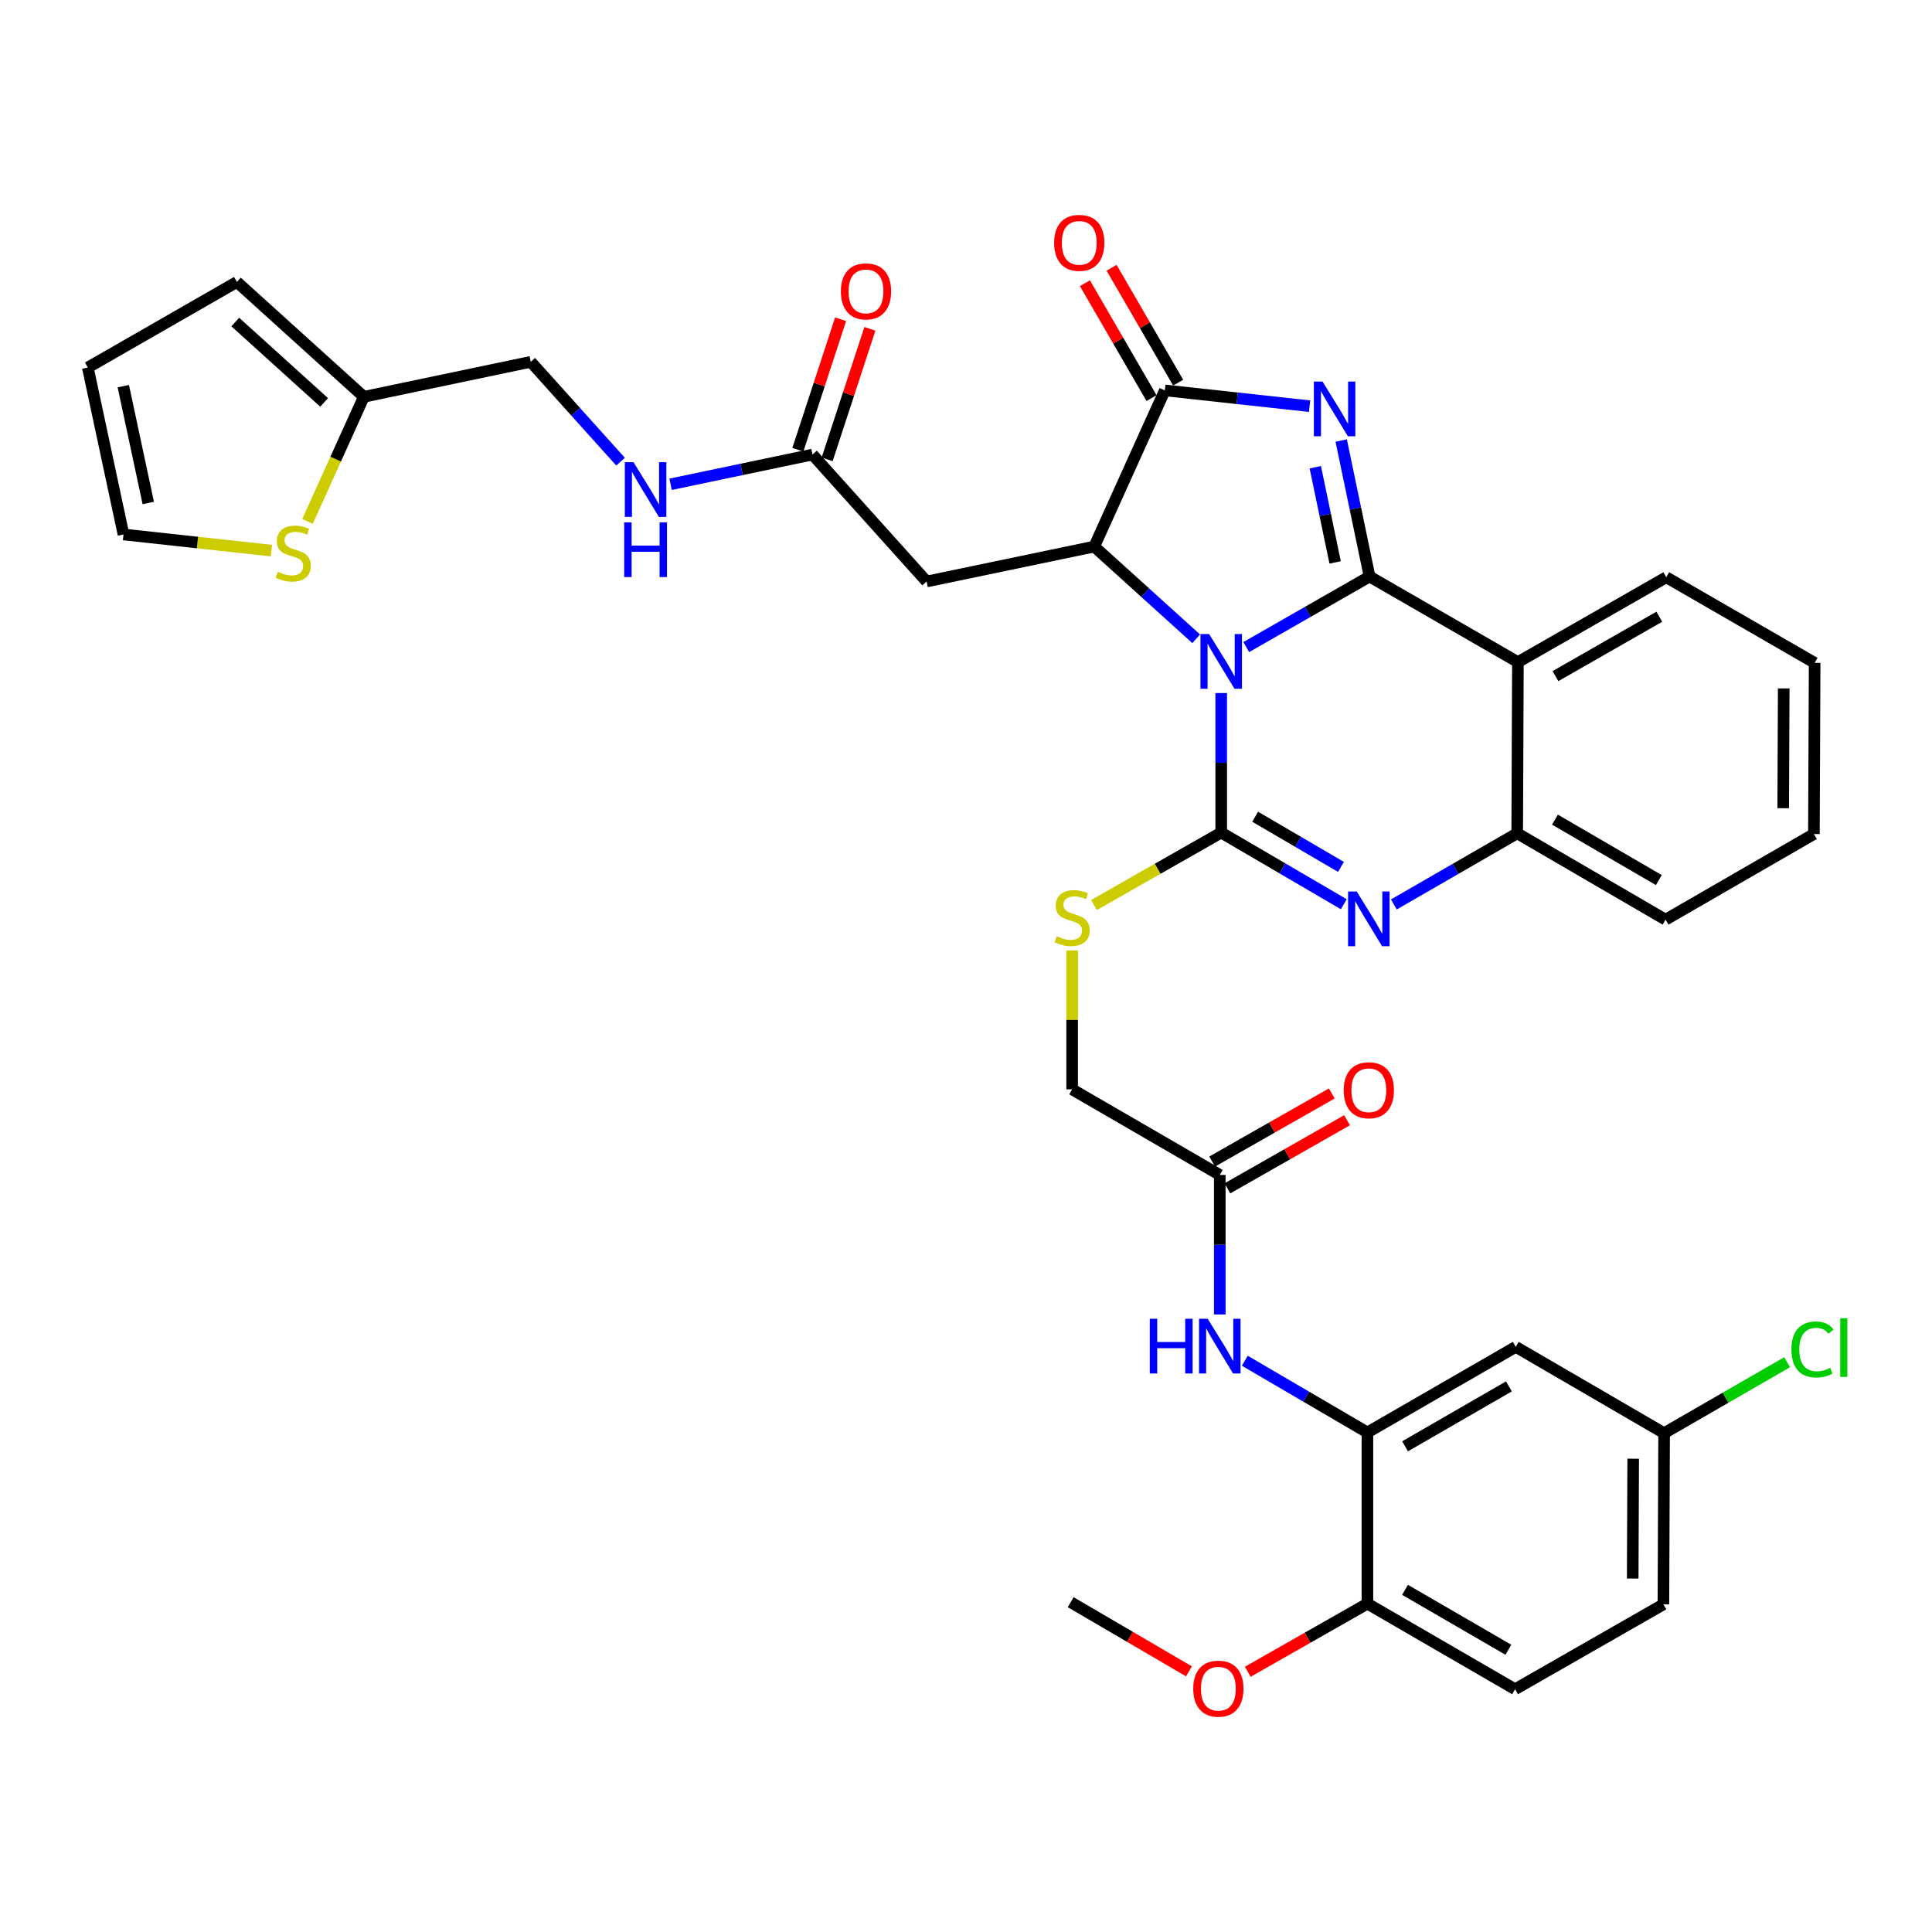 <?xml version='1.0' encoding='iso-8859-1'?>
<svg version='1.1' baseProfile='full'
              xmlns='http://www.w3.org/2000/svg'
                      xmlns:rdkit='http://www.rdkit.org/xml'
                      xmlns:xlink='http://www.w3.org/1999/xlink'
                  xml:space='preserve'
width='1000px' height='1000px' viewBox='0 0 1000 1000'>
<!-- END OF HEADER -->
<rect style='opacity:1.0;fill:#FFFFFF;stroke:none' width='1000' height='1000' x='0' y='0'> </rect>
<path class='bond-0' d='M 645.052,334.933 L 676.967,316.67' style='fill:none;fill-rule:evenodd;stroke:#0000FF;stroke-width:6px;stroke-linecap:butt;stroke-linejoin:miter;stroke-opacity:1' />
<path class='bond-0' d='M 676.967,316.67 L 708.883,298.407' style='fill:none;fill-rule:evenodd;stroke:#000000;stroke-width:6px;stroke-linecap:butt;stroke-linejoin:miter;stroke-opacity:1' />
<path class='bond-1' d='M 632.1,358.72 L 632.1,394.829' style='fill:none;fill-rule:evenodd;stroke:#0000FF;stroke-width:6px;stroke-linecap:butt;stroke-linejoin:miter;stroke-opacity:1' />
<path class='bond-1' d='M 632.1,394.829 L 632.1,430.938' style='fill:none;fill-rule:evenodd;stroke:#000000;stroke-width:6px;stroke-linecap:butt;stroke-linejoin:miter;stroke-opacity:1' />
<path class='bond-3' d='M 619.144,330.628 L 592.76,306.764' style='fill:none;fill-rule:evenodd;stroke:#0000FF;stroke-width:6px;stroke-linecap:butt;stroke-linejoin:miter;stroke-opacity:1' />
<path class='bond-3' d='M 592.76,306.764 L 566.375,282.901' style='fill:none;fill-rule:evenodd;stroke:#000000;stroke-width:6px;stroke-linecap:butt;stroke-linejoin:miter;stroke-opacity:1' />
<path class='bond-2' d='M 708.883,298.407 L 701.544,263.215' style='fill:none;fill-rule:evenodd;stroke:#000000;stroke-width:6px;stroke-linecap:butt;stroke-linejoin:miter;stroke-opacity:1' />
<path class='bond-2' d='M 701.544,263.215 L 694.205,228.023' style='fill:none;fill-rule:evenodd;stroke:#0000FF;stroke-width:6px;stroke-linecap:butt;stroke-linejoin:miter;stroke-opacity:1' />
<path class='bond-2' d='M 691.069,291.105 L 685.931,266.471' style='fill:none;fill-rule:evenodd;stroke:#000000;stroke-width:6px;stroke-linecap:butt;stroke-linejoin:miter;stroke-opacity:1' />
<path class='bond-2' d='M 685.931,266.471 L 680.794,241.836' style='fill:none;fill-rule:evenodd;stroke:#0000FF;stroke-width:6px;stroke-linecap:butt;stroke-linejoin:miter;stroke-opacity:1' />
<path class='bond-6' d='M 708.883,298.407 L 785.666,342.708' style='fill:none;fill-rule:evenodd;stroke:#000000;stroke-width:6px;stroke-linecap:butt;stroke-linejoin:miter;stroke-opacity:1' />
<path class='bond-4' d='M 632.1,430.938 L 663.825,449.488' style='fill:none;fill-rule:evenodd;stroke:#000000;stroke-width:6px;stroke-linecap:butt;stroke-linejoin:miter;stroke-opacity:1' />
<path class='bond-4' d='M 663.825,449.488 L 695.549,468.038' style='fill:none;fill-rule:evenodd;stroke:#0000FF;stroke-width:6px;stroke-linecap:butt;stroke-linejoin:miter;stroke-opacity:1' />
<path class='bond-4' d='M 649.667,422.736 L 671.875,435.721' style='fill:none;fill-rule:evenodd;stroke:#000000;stroke-width:6px;stroke-linecap:butt;stroke-linejoin:miter;stroke-opacity:1' />
<path class='bond-4' d='M 671.875,435.721 L 694.082,448.705' style='fill:none;fill-rule:evenodd;stroke:#0000FF;stroke-width:6px;stroke-linecap:butt;stroke-linejoin:miter;stroke-opacity:1' />
<path class='bond-10' d='M 632.1,430.938 L 599.168,449.69' style='fill:none;fill-rule:evenodd;stroke:#000000;stroke-width:6px;stroke-linecap:butt;stroke-linejoin:miter;stroke-opacity:1' />
<path class='bond-10' d='M 599.168,449.69 L 566.236,468.442' style='fill:none;fill-rule:evenodd;stroke:#CCCC00;stroke-width:6px;stroke-linecap:butt;stroke-linejoin:miter;stroke-opacity:1' />
<path class='bond-37' d='M 677.84,210.234 L 640.382,206.147' style='fill:none;fill-rule:evenodd;stroke:#0000FF;stroke-width:6px;stroke-linecap:butt;stroke-linejoin:miter;stroke-opacity:1' />
<path class='bond-37' d='M 640.382,206.147 L 602.923,202.061' style='fill:none;fill-rule:evenodd;stroke:#000000;stroke-width:6px;stroke-linecap:butt;stroke-linejoin:miter;stroke-opacity:1' />
<path class='bond-5' d='M 566.375,282.901 L 602.923,202.061' style='fill:none;fill-rule:evenodd;stroke:#000000;stroke-width:6px;stroke-linecap:butt;stroke-linejoin:miter;stroke-opacity:1' />
<path class='bond-8' d='M 566.375,282.901 L 479.615,300.985' style='fill:none;fill-rule:evenodd;stroke:#000000;stroke-width:6px;stroke-linecap:butt;stroke-linejoin:miter;stroke-opacity:1' />
<path class='bond-7' d='M 721.458,468.139 L 753.38,449.729' style='fill:none;fill-rule:evenodd;stroke:#0000FF;stroke-width:6px;stroke-linecap:butt;stroke-linejoin:miter;stroke-opacity:1' />
<path class='bond-7' d='M 753.38,449.729 L 785.302,431.319' style='fill:none;fill-rule:evenodd;stroke:#000000;stroke-width:6px;stroke-linecap:butt;stroke-linejoin:miter;stroke-opacity:1' />
<path class='bond-17' d='M 609.822,198.062 L 592.589,168.328' style='fill:none;fill-rule:evenodd;stroke:#000000;stroke-width:6px;stroke-linecap:butt;stroke-linejoin:miter;stroke-opacity:1' />
<path class='bond-17' d='M 592.589,168.328 L 575.356,138.593' style='fill:none;fill-rule:evenodd;stroke:#FF0000;stroke-width:6px;stroke-linecap:butt;stroke-linejoin:miter;stroke-opacity:1' />
<path class='bond-17' d='M 596.024,206.059 L 578.791,176.325' style='fill:none;fill-rule:evenodd;stroke:#000000;stroke-width:6px;stroke-linecap:butt;stroke-linejoin:miter;stroke-opacity:1' />
<path class='bond-17' d='M 578.791,176.325 L 561.557,146.591' style='fill:none;fill-rule:evenodd;stroke:#FF0000;stroke-width:6px;stroke-linecap:butt;stroke-linejoin:miter;stroke-opacity:1' />
<path class='bond-29' d='M 785.666,342.708 L 862.457,298.779' style='fill:none;fill-rule:evenodd;stroke:#000000;stroke-width:6px;stroke-linecap:butt;stroke-linejoin:miter;stroke-opacity:1' />
<path class='bond-29' d='M 805.104,349.962 L 858.858,319.212' style='fill:none;fill-rule:evenodd;stroke:#000000;stroke-width:6px;stroke-linecap:butt;stroke-linejoin:miter;stroke-opacity:1' />
<path class='bond-38' d='M 785.666,342.708 L 785.302,431.319' style='fill:none;fill-rule:evenodd;stroke:#000000;stroke-width:6px;stroke-linecap:butt;stroke-linejoin:miter;stroke-opacity:1' />
<path class='bond-33' d='M 785.302,431.319 L 862.094,476.01' style='fill:none;fill-rule:evenodd;stroke:#000000;stroke-width:6px;stroke-linecap:butt;stroke-linejoin:miter;stroke-opacity:1' />
<path class='bond-33' d='M 804.843,424.239 L 858.597,455.523' style='fill:none;fill-rule:evenodd;stroke:#000000;stroke-width:6px;stroke-linecap:butt;stroke-linejoin:miter;stroke-opacity:1' />
<path class='bond-12' d='M 479.615,300.985 L 420.544,235.278' style='fill:none;fill-rule:evenodd;stroke:#000000;stroke-width:6px;stroke-linecap:butt;stroke-linejoin:miter;stroke-opacity:1' />
<path class='bond-9' d='M 707.775,741.437 L 676.042,722.879' style='fill:none;fill-rule:evenodd;stroke:#000000;stroke-width:6px;stroke-linecap:butt;stroke-linejoin:miter;stroke-opacity:1' />
<path class='bond-9' d='M 676.042,722.879 L 644.309,704.321' style='fill:none;fill-rule:evenodd;stroke:#0000FF;stroke-width:6px;stroke-linecap:butt;stroke-linejoin:miter;stroke-opacity:1' />
<path class='bond-14' d='M 707.775,741.437 L 784.558,697.135' style='fill:none;fill-rule:evenodd;stroke:#000000;stroke-width:6px;stroke-linecap:butt;stroke-linejoin:miter;stroke-opacity:1' />
<path class='bond-14' d='M 727.263,748.605 L 781.011,717.595' style='fill:none;fill-rule:evenodd;stroke:#000000;stroke-width:6px;stroke-linecap:butt;stroke-linejoin:miter;stroke-opacity:1' />
<path class='bond-18' d='M 707.775,741.437 L 707.775,830.048' style='fill:none;fill-rule:evenodd;stroke:#000000;stroke-width:6px;stroke-linecap:butt;stroke-linejoin:miter;stroke-opacity:1' />
<path class='bond-25' d='M 554.936,491.981 L 554.936,527.916' style='fill:none;fill-rule:evenodd;stroke:#CCCC00;stroke-width:6px;stroke-linecap:butt;stroke-linejoin:miter;stroke-opacity:1' />
<path class='bond-25' d='M 554.936,527.916 L 554.936,563.851' style='fill:none;fill-rule:evenodd;stroke:#000000;stroke-width:6px;stroke-linecap:butt;stroke-linejoin:miter;stroke-opacity:1' />
<path class='bond-11' d='M 631.356,680.371 L 631.356,644.261' style='fill:none;fill-rule:evenodd;stroke:#0000FF;stroke-width:6px;stroke-linecap:butt;stroke-linejoin:miter;stroke-opacity:1' />
<path class='bond-11' d='M 631.356,644.261 L 631.356,608.152' style='fill:none;fill-rule:evenodd;stroke:#000000;stroke-width:6px;stroke-linecap:butt;stroke-linejoin:miter;stroke-opacity:1' />
<path class='bond-19' d='M 420.544,235.278 L 383.824,242.972' style='fill:none;fill-rule:evenodd;stroke:#000000;stroke-width:6px;stroke-linecap:butt;stroke-linejoin:miter;stroke-opacity:1' />
<path class='bond-19' d='M 383.824,242.972 L 347.103,250.666' style='fill:none;fill-rule:evenodd;stroke:#0000FF;stroke-width:6px;stroke-linecap:butt;stroke-linejoin:miter;stroke-opacity:1' />
<path class='bond-22' d='M 428.122,237.76 L 439.188,203.98' style='fill:none;fill-rule:evenodd;stroke:#000000;stroke-width:6px;stroke-linecap:butt;stroke-linejoin:miter;stroke-opacity:1' />
<path class='bond-22' d='M 439.188,203.98 L 450.255,170.2' style='fill:none;fill-rule:evenodd;stroke:#FF0000;stroke-width:6px;stroke-linecap:butt;stroke-linejoin:miter;stroke-opacity:1' />
<path class='bond-22' d='M 412.966,232.795 L 424.033,199.015' style='fill:none;fill-rule:evenodd;stroke:#000000;stroke-width:6px;stroke-linecap:butt;stroke-linejoin:miter;stroke-opacity:1' />
<path class='bond-22' d='M 424.033,199.015 L 435.099,165.235' style='fill:none;fill-rule:evenodd;stroke:#FF0000;stroke-width:6px;stroke-linecap:butt;stroke-linejoin:miter;stroke-opacity:1' />
<path class='bond-13' d='M 631.356,608.152 L 554.936,563.851' style='fill:none;fill-rule:evenodd;stroke:#000000;stroke-width:6px;stroke-linecap:butt;stroke-linejoin:miter;stroke-opacity:1' />
<path class='bond-24' d='M 635.301,615.082 L 666.264,597.454' style='fill:none;fill-rule:evenodd;stroke:#000000;stroke-width:6px;stroke-linecap:butt;stroke-linejoin:miter;stroke-opacity:1' />
<path class='bond-24' d='M 666.264,597.454 L 697.228,579.826' style='fill:none;fill-rule:evenodd;stroke:#FF0000;stroke-width:6px;stroke-linecap:butt;stroke-linejoin:miter;stroke-opacity:1' />
<path class='bond-24' d='M 627.41,601.222 L 658.374,583.594' style='fill:none;fill-rule:evenodd;stroke:#000000;stroke-width:6px;stroke-linecap:butt;stroke-linejoin:miter;stroke-opacity:1' />
<path class='bond-24' d='M 658.374,583.594 L 689.337,565.966' style='fill:none;fill-rule:evenodd;stroke:#FF0000;stroke-width:6px;stroke-linecap:butt;stroke-linejoin:miter;stroke-opacity:1' />
<path class='bond-27' d='M 784.558,697.135 L 861.341,741.8' style='fill:none;fill-rule:evenodd;stroke:#000000;stroke-width:6px;stroke-linecap:butt;stroke-linejoin:miter;stroke-opacity:1' />
<path class='bond-15' d='M 159.164,269.886 L 173.745,237.635' style='fill:none;fill-rule:evenodd;stroke:#CCCC00;stroke-width:6px;stroke-linecap:butt;stroke-linejoin:miter;stroke-opacity:1' />
<path class='bond-15' d='M 173.745,237.635 L 188.326,205.383' style='fill:none;fill-rule:evenodd;stroke:#000000;stroke-width:6px;stroke-linecap:butt;stroke-linejoin:miter;stroke-opacity:1' />
<path class='bond-20' d='M 140.488,284.992 L 102.204,280.815' style='fill:none;fill-rule:evenodd;stroke:#CCCC00;stroke-width:6px;stroke-linecap:butt;stroke-linejoin:miter;stroke-opacity:1' />
<path class='bond-20' d='M 102.204,280.815 L 63.919,276.637' style='fill:none;fill-rule:evenodd;stroke:#000000;stroke-width:6px;stroke-linecap:butt;stroke-linejoin:miter;stroke-opacity:1' />
<path class='bond-16' d='M 188.326,205.383 L 274.731,187.282' style='fill:none;fill-rule:evenodd;stroke:#000000;stroke-width:6px;stroke-linecap:butt;stroke-linejoin:miter;stroke-opacity:1' />
<path class='bond-21' d='M 188.326,205.383 L 122.618,145.94' style='fill:none;fill-rule:evenodd;stroke:#000000;stroke-width:6px;stroke-linecap:butt;stroke-linejoin:miter;stroke-opacity:1' />
<path class='bond-21' d='M 167.77,208.294 L 121.775,166.683' style='fill:none;fill-rule:evenodd;stroke:#000000;stroke-width:6px;stroke-linecap:butt;stroke-linejoin:miter;stroke-opacity:1' />
<path class='bond-26' d='M 707.775,830.048 L 784.195,874.349' style='fill:none;fill-rule:evenodd;stroke:#000000;stroke-width:6px;stroke-linecap:butt;stroke-linejoin:miter;stroke-opacity:1' />
<path class='bond-26' d='M 727.237,822.895 L 780.73,853.906' style='fill:none;fill-rule:evenodd;stroke:#000000;stroke-width:6px;stroke-linecap:butt;stroke-linejoin:miter;stroke-opacity:1' />
<path class='bond-32' d='M 707.775,830.048 L 676.808,847.68' style='fill:none;fill-rule:evenodd;stroke:#000000;stroke-width:6px;stroke-linecap:butt;stroke-linejoin:miter;stroke-opacity:1' />
<path class='bond-32' d='M 676.808,847.68 L 645.84,865.311' style='fill:none;fill-rule:evenodd;stroke:#FF0000;stroke-width:6px;stroke-linecap:butt;stroke-linejoin:miter;stroke-opacity:1' />
<path class='bond-28' d='M 321.195,238.962 L 297.963,213.122' style='fill:none;fill-rule:evenodd;stroke:#0000FF;stroke-width:6px;stroke-linecap:butt;stroke-linejoin:miter;stroke-opacity:1' />
<path class='bond-28' d='M 297.963,213.122 L 274.731,187.282' style='fill:none;fill-rule:evenodd;stroke:#000000;stroke-width:6px;stroke-linecap:butt;stroke-linejoin:miter;stroke-opacity:1' />
<path class='bond-40' d='M 63.919,276.637 L 45.455,190.241' style='fill:none;fill-rule:evenodd;stroke:#000000;stroke-width:6px;stroke-linecap:butt;stroke-linejoin:miter;stroke-opacity:1' />
<path class='bond-40' d='M 76.746,260.345 L 63.821,199.867' style='fill:none;fill-rule:evenodd;stroke:#000000;stroke-width:6px;stroke-linecap:butt;stroke-linejoin:miter;stroke-opacity:1' />
<path class='bond-23' d='M 122.618,145.94 L 45.455,190.241' style='fill:none;fill-rule:evenodd;stroke:#000000;stroke-width:6px;stroke-linecap:butt;stroke-linejoin:miter;stroke-opacity:1' />
<path class='bond-30' d='M 784.195,874.349 L 860.978,830.411' style='fill:none;fill-rule:evenodd;stroke:#000000;stroke-width:6px;stroke-linecap:butt;stroke-linejoin:miter;stroke-opacity:1' />
<path class='bond-31' d='M 861.341,741.8 L 893.177,723.438' style='fill:none;fill-rule:evenodd;stroke:#000000;stroke-width:6px;stroke-linecap:butt;stroke-linejoin:miter;stroke-opacity:1' />
<path class='bond-31' d='M 893.177,723.438 L 925.014,705.075' style='fill:none;fill-rule:evenodd;stroke:#00CC00;stroke-width:6px;stroke-linecap:butt;stroke-linejoin:miter;stroke-opacity:1' />
<path class='bond-41' d='M 861.341,741.8 L 860.978,830.411' style='fill:none;fill-rule:evenodd;stroke:#000000;stroke-width:6px;stroke-linecap:butt;stroke-linejoin:miter;stroke-opacity:1' />
<path class='bond-41' d='M 845.338,755.026 L 845.084,817.054' style='fill:none;fill-rule:evenodd;stroke:#000000;stroke-width:6px;stroke-linecap:butt;stroke-linejoin:miter;stroke-opacity:1' />
<path class='bond-35' d='M 862.457,298.779 L 939.258,343.098' style='fill:none;fill-rule:evenodd;stroke:#000000;stroke-width:6px;stroke-linecap:butt;stroke-linejoin:miter;stroke-opacity:1' />
<path class='bond-34' d='M 615.407,865.083 L 584.799,847.189' style='fill:none;fill-rule:evenodd;stroke:#FF0000;stroke-width:6px;stroke-linecap:butt;stroke-linejoin:miter;stroke-opacity:1' />
<path class='bond-34' d='M 584.799,847.189 L 554.192,829.295' style='fill:none;fill-rule:evenodd;stroke:#000000;stroke-width:6px;stroke-linecap:butt;stroke-linejoin:miter;stroke-opacity:1' />
<path class='bond-36' d='M 862.094,476.01 L 938.877,431.691' style='fill:none;fill-rule:evenodd;stroke:#000000;stroke-width:6px;stroke-linecap:butt;stroke-linejoin:miter;stroke-opacity:1' />
<path class='bond-39' d='M 939.258,343.098 L 938.877,431.691' style='fill:none;fill-rule:evenodd;stroke:#000000;stroke-width:6px;stroke-linecap:butt;stroke-linejoin:miter;stroke-opacity:1' />
<path class='bond-39' d='M 923.252,356.318 L 922.986,418.334' style='fill:none;fill-rule:evenodd;stroke:#000000;stroke-width:6px;stroke-linecap:butt;stroke-linejoin:miter;stroke-opacity:1' />
<path  class='atom-0' d='M 625.84 328.185
L 635.12 343.185
Q 636.04 344.665, 637.52 347.345
Q 639 350.025, 639.08 350.185
L 639.08 328.185
L 642.84 328.185
L 642.84 356.505
L 638.96 356.505
L 629 340.105
Q 627.84 338.185, 626.6 335.985
Q 625.4 333.785, 625.04 333.105
L 625.04 356.505
L 621.36 356.505
L 621.36 328.185
L 625.84 328.185
' fill='#0000FF'/>
<path  class='atom-3' d='M 684.53 197.487
L 693.81 212.487
Q 694.73 213.967, 696.21 216.647
Q 697.69 219.327, 697.77 219.487
L 697.77 197.487
L 701.53 197.487
L 701.53 225.807
L 697.65 225.807
L 687.69 209.407
Q 686.53 207.487, 685.29 205.287
Q 684.09 203.087, 683.73 202.407
L 683.73 225.807
L 680.05 225.807
L 680.05 197.487
L 684.53 197.487
' fill='#0000FF'/>
<path  class='atom-5' d='M 702.242 461.452
L 711.522 476.452
Q 712.442 477.932, 713.922 480.612
Q 715.402 483.292, 715.482 483.452
L 715.482 461.452
L 719.242 461.452
L 719.242 489.772
L 715.362 489.772
L 705.402 473.372
Q 704.242 471.452, 703.002 469.252
Q 701.802 467.052, 701.442 466.372
L 701.442 489.772
L 697.762 489.772
L 697.762 461.452
L 702.242 461.452
' fill='#0000FF'/>
<path  class='atom-11' d='M 546.936 484.596
Q 547.256 484.716, 548.576 485.276
Q 549.896 485.836, 551.336 486.196
Q 552.816 486.516, 554.256 486.516
Q 556.936 486.516, 558.496 485.236
Q 560.056 483.916, 560.056 481.636
Q 560.056 480.076, 559.256 479.116
Q 558.496 478.156, 557.296 477.636
Q 556.096 477.116, 554.096 476.516
Q 551.576 475.756, 550.056 475.036
Q 548.576 474.316, 547.496 472.796
Q 546.456 471.276, 546.456 468.716
Q 546.456 465.156, 548.856 462.956
Q 551.296 460.756, 556.096 460.756
Q 559.376 460.756, 563.096 462.316
L 562.176 465.396
Q 558.776 463.996, 556.216 463.996
Q 553.456 463.996, 551.936 465.156
Q 550.416 466.276, 550.456 468.236
Q 550.456 469.756, 551.216 470.676
Q 552.016 471.596, 553.136 472.116
Q 554.296 472.636, 556.216 473.236
Q 558.776 474.036, 560.296 474.836
Q 561.816 475.636, 562.896 477.276
Q 564.016 478.876, 564.016 481.636
Q 564.016 485.556, 561.376 487.676
Q 558.776 489.756, 554.416 489.756
Q 551.896 489.756, 549.976 489.196
Q 548.096 488.676, 545.856 487.756
L 546.936 484.596
' fill='#CCCC00'/>
<path  class='atom-12' d='M 595.136 682.585
L 598.976 682.585
L 598.976 694.625
L 613.456 694.625
L 613.456 682.585
L 617.296 682.585
L 617.296 710.905
L 613.456 710.905
L 613.456 697.825
L 598.976 697.825
L 598.976 710.905
L 595.136 710.905
L 595.136 682.585
' fill='#0000FF'/>
<path  class='atom-12' d='M 625.096 682.585
L 634.376 697.585
Q 635.296 699.065, 636.776 701.745
Q 638.256 704.425, 638.336 704.585
L 638.336 682.585
L 642.096 682.585
L 642.096 710.905
L 638.216 710.905
L 628.256 694.505
Q 627.096 692.585, 625.856 690.385
Q 624.656 688.185, 624.296 687.505
L 624.296 710.905
L 620.616 710.905
L 620.616 682.585
L 625.096 682.585
' fill='#0000FF'/>
<path  class='atom-16' d='M 143.777 295.944
Q 144.097 296.064, 145.417 296.624
Q 146.737 297.184, 148.177 297.544
Q 149.657 297.864, 151.097 297.864
Q 153.777 297.864, 155.337 296.584
Q 156.897 295.264, 156.897 292.984
Q 156.897 291.424, 156.097 290.464
Q 155.337 289.504, 154.137 288.984
Q 152.937 288.464, 150.937 287.864
Q 148.417 287.104, 146.897 286.384
Q 145.417 285.664, 144.337 284.144
Q 143.297 282.624, 143.297 280.064
Q 143.297 276.504, 145.697 274.304
Q 148.137 272.104, 152.937 272.104
Q 156.217 272.104, 159.937 273.664
L 159.017 276.744
Q 155.617 275.344, 153.057 275.344
Q 150.297 275.344, 148.777 276.504
Q 147.257 277.624, 147.297 279.584
Q 147.297 281.104, 148.057 282.024
Q 148.857 282.944, 149.977 283.464
Q 151.137 283.984, 153.057 284.584
Q 155.617 285.384, 157.137 286.184
Q 158.657 286.984, 159.737 288.624
Q 160.857 290.224, 160.857 292.984
Q 160.857 296.904, 158.217 299.024
Q 155.617 301.104, 151.257 301.104
Q 148.737 301.104, 146.817 300.544
Q 144.937 300.024, 142.697 299.104
L 143.777 295.944
' fill='#CCCC00'/>
<path  class='atom-18' d='M 545.622 125.703
Q 545.622 118.903, 548.982 115.103
Q 552.342 111.303, 558.622 111.303
Q 564.902 111.303, 568.262 115.103
Q 571.622 118.903, 571.622 125.703
Q 571.622 132.583, 568.222 136.503
Q 564.822 140.383, 558.622 140.383
Q 552.382 140.383, 548.982 136.503
Q 545.622 132.623, 545.622 125.703
M 558.622 137.183
Q 562.942 137.183, 565.262 134.303
Q 567.622 131.383, 567.622 125.703
Q 567.622 120.143, 565.262 117.343
Q 562.942 114.503, 558.622 114.503
Q 554.302 114.503, 551.942 117.303
Q 549.622 120.103, 549.622 125.703
Q 549.622 131.423, 551.942 134.303
Q 554.302 137.183, 558.622 137.183
' fill='#FF0000'/>
<path  class='atom-20' d='M 327.897 239.219
L 337.177 254.219
Q 338.097 255.699, 339.577 258.379
Q 341.057 261.059, 341.137 261.219
L 341.137 239.219
L 344.897 239.219
L 344.897 267.539
L 341.017 267.539
L 331.057 251.139
Q 329.897 249.219, 328.657 247.019
Q 327.457 244.819, 327.097 244.139
L 327.097 267.539
L 323.417 267.539
L 323.417 239.219
L 327.897 239.219
' fill='#0000FF'/>
<path  class='atom-20' d='M 323.077 270.371
L 326.917 270.371
L 326.917 282.411
L 341.397 282.411
L 341.397 270.371
L 345.237 270.371
L 345.237 298.691
L 341.397 298.691
L 341.397 285.611
L 326.917 285.611
L 326.917 298.691
L 323.077 298.691
L 323.077 270.371
' fill='#0000FF'/>
<path  class='atom-23' d='M 435.241 150.813
Q 435.241 144.013, 438.601 140.213
Q 441.961 136.413, 448.241 136.413
Q 454.521 136.413, 457.881 140.213
Q 461.241 144.013, 461.241 150.813
Q 461.241 157.693, 457.841 161.613
Q 454.441 165.493, 448.241 165.493
Q 442.001 165.493, 438.601 161.613
Q 435.241 157.733, 435.241 150.813
M 448.241 162.293
Q 452.561 162.293, 454.881 159.413
Q 457.241 156.493, 457.241 150.813
Q 457.241 145.253, 454.881 142.453
Q 452.561 139.613, 448.241 139.613
Q 443.921 139.613, 441.561 142.413
Q 439.241 145.213, 439.241 150.813
Q 439.241 156.533, 441.561 159.413
Q 443.921 162.293, 448.241 162.293
' fill='#FF0000'/>
<path  class='atom-25' d='M 695.502 564.312
Q 695.502 557.512, 698.862 553.712
Q 702.222 549.912, 708.502 549.912
Q 714.782 549.912, 718.142 553.712
Q 721.502 557.512, 721.502 564.312
Q 721.502 571.192, 718.102 575.112
Q 714.702 578.992, 708.502 578.992
Q 702.262 578.992, 698.862 575.112
Q 695.502 571.232, 695.502 564.312
M 708.502 575.792
Q 712.822 575.792, 715.142 572.912
Q 717.502 569.992, 717.502 564.312
Q 717.502 558.752, 715.142 555.952
Q 712.822 553.112, 708.502 553.112
Q 704.182 553.112, 701.822 555.912
Q 699.502 558.712, 699.502 564.312
Q 699.502 570.032, 701.822 572.912
Q 704.182 575.792, 708.502 575.792
' fill='#FF0000'/>
<path  class='atom-32' d='M 927.23 698.479
Q 927.23 691.439, 930.51 687.759
Q 933.83 684.039, 940.11 684.039
Q 945.95 684.039, 949.07 688.159
L 946.43 690.319
Q 944.15 687.319, 940.11 687.319
Q 935.83 687.319, 933.55 690.199
Q 931.31 693.039, 931.31 698.479
Q 931.31 704.079, 933.63 706.959
Q 935.99 709.839, 940.55 709.839
Q 943.67 709.839, 947.31 707.959
L 948.43 710.959
Q 946.95 711.919, 944.71 712.479
Q 942.47 713.039, 939.99 713.039
Q 933.83 713.039, 930.51 709.279
Q 927.23 705.519, 927.23 698.479
' fill='#00CC00'/>
<path  class='atom-32' d='M 952.51 682.319
L 956.19 682.319
L 956.19 712.679
L 952.51 712.679
L 952.51 682.319
' fill='#00CC00'/>
<path  class='atom-33' d='M 617.62 874.057
Q 617.62 867.257, 620.98 863.457
Q 624.34 859.657, 630.62 859.657
Q 636.9 859.657, 640.26 863.457
Q 643.62 867.257, 643.62 874.057
Q 643.62 880.937, 640.22 884.857
Q 636.82 888.737, 630.62 888.737
Q 624.38 888.737, 620.98 884.857
Q 617.62 880.977, 617.62 874.057
M 630.62 885.537
Q 634.94 885.537, 637.26 882.657
Q 639.62 879.737, 639.62 874.057
Q 639.62 868.497, 637.26 865.697
Q 634.94 862.857, 630.62 862.857
Q 626.3 862.857, 623.94 865.657
Q 621.62 868.457, 621.62 874.057
Q 621.62 879.777, 623.94 882.657
Q 626.3 885.537, 630.62 885.537
' fill='#FF0000'/>
</svg>
